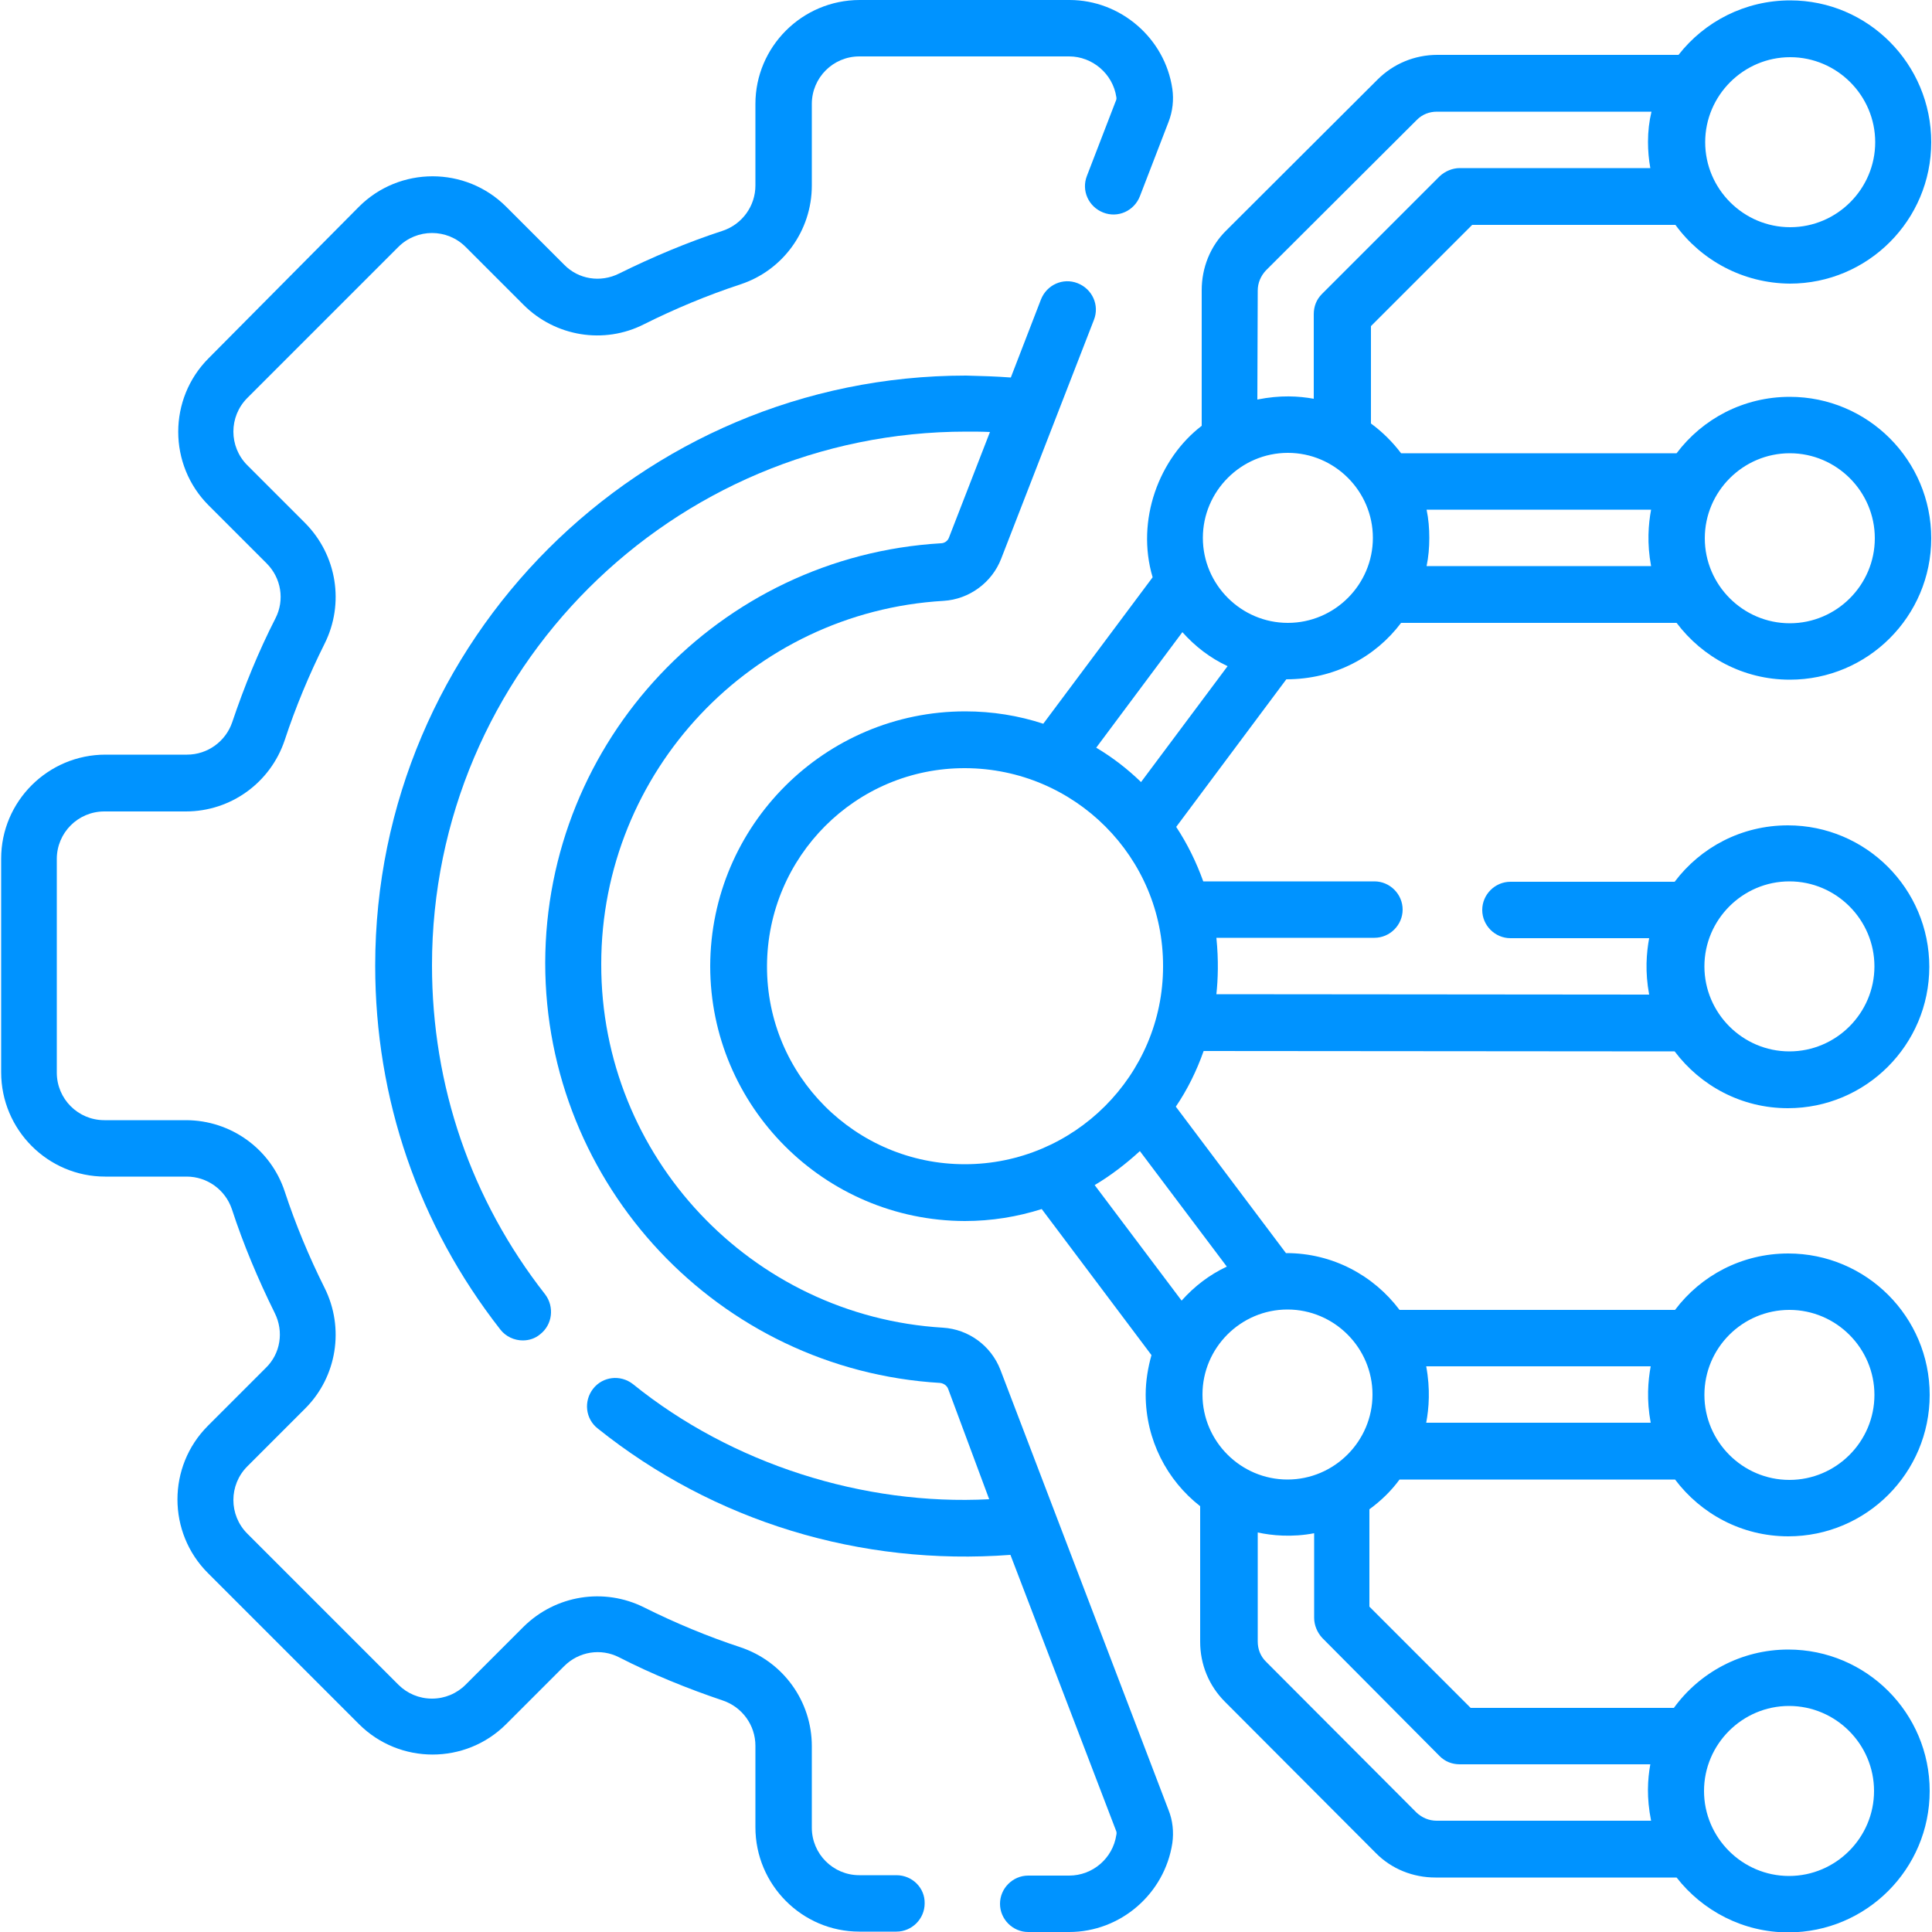 <svg xmlns="http://www.w3.org/2000/svg" xmlns:xlink="http://www.w3.org/1999/xlink" version="1.1" id="Layer_1" x="0px" y="0px" viewBox="0 0 500 500" style="enable-background:new 0 0 500 500;" xml:space="preserve">
<style type="text/css">
	.st0{fill:#0093ff;}
	.st1{fill:#FFFFFF;}
	.st2{fill-rule:evenodd;clip-rule:evenodd;fill:#0093ff;}
</style>
<g>
	<path class="st0" d="M362.6,161.2l71.3,0c6.7,8.9,17.3,14.7,29.3,14.7c20.2,0,36.6-16.4,36.6-36.6s-16.4-36.6-36.6-36.6   c-12,0-22.6,5.7-29.3,14.6c0,0,0,0,0,0l-71.3,0c-2.2-2.9-4.8-5.5-7.8-7.7l0-25.2L381,58.2l52.6,0c6.7,9.2,17.5,15.1,29.6,15.2   c20.2,0,36.6-16.4,36.6-36.6S483.5,0.1,463.3,0.1c-11.7,0-22.2,5.5-28.9,14.1l-62.4,0c-5.9,0-11.4,2.3-15.5,6.4l-39.1,39   c-4.2,4.1-6.4,9.7-6.4,15.5l0,35.1c-11,8.4-17.1,24.4-12.7,39.2L270,187.3c-6.4-2.1-13.2-3.2-20.2-3.2c-36.3,0-65.9,29.5-66,65.9   c0,36.3,29.5,65.9,65.9,66c6.9,0,13.6-1.1,19.9-3.1l28.4,37.8c-0.9,3.2-1.5,6.7-1.5,10.2c0,11.7,5.5,22.2,14.1,28.9l0,35.1   c0,5.9,2.3,11.4,6.4,15.5l39,39.1c4.1,4.2,9.7,6.4,15.5,6.4l62.4,0c6.7,8.6,17.2,14.2,28.9,14.2c20.2,0,36.6-16.4,36.6-36.6   s-16.4-36.6-36.6-36.6c-12.2,0-23,6-29.6,15.1l-52.6,0l-26.2-26.2l0-25.2c3-2.2,5.6-4.7,7.8-7.7l71.3,0   c6.7,8.9,17.3,14.7,29.3,14.7c20.2,0,36.6-16.4,36.6-36.6c0-20.2-16.4-36.6-36.6-36.6c-12,0-22.6,5.7-29.3,14.6c0,0,0,0,0,0   l-71.3,0c-6.7-8.9-17.3-14.7-29.3-14.7c0,0,0,0-0.1,0l-28.5-37.9c3-4.4,5.4-9.3,7.2-14.4l121.9,0.1c0,0,0,0,0,0   c6.7,8.9,17.3,14.7,29.3,14.7c20.2,0,36.6-16.4,36.6-36.6c0-20.2-16.4-36.6-36.6-36.6c-12,0-22.6,5.7-29.3,14.6c0,0,0,0,0,0   l-42.5,0c-4,0-7.3,3.3-7.3,7.3s3.3,7.3,7.3,7.3l35.9,0c-0.7,3.8-1.1,8.7,0,14.6l-112-0.1c0.4-3.8,0.6-8.7,0-14.6l40.9,0   c4,0,7.3-3.3,7.3-7.3c0-4-3.3-7.3-7.3-7.3l-44.3,0c-1.8-5-4.1-9.7-7-14.1l28.5-38.2C345.3,175.8,355.9,170.1,362.6,161.2   L362.6,161.2z M463.2,117.3c12.1,0,22,9.9,22,22c0,12.1-9.9,22-22,22c-12.1,0-22-9.9-22-22C441.2,127.2,451.1,117.3,463.2,117.3z    M369.2,131.9l58.1,0c-0.7,3.8-1.1,8.7,0,14.6l-58.1,0c0.5-2.4,0.7-4.8,0.7-7.3C369.9,136.7,369.7,134.3,369.2,131.9z M463.3,14.8   c12.1,0,22,9.9,22,22s-9.9,22-22,22c-12.1,0-22-9.9-22-22S451.2,14.8,463.3,14.8z M463,441.5c12.1,0,22,9.9,22,22s-9.9,22-22,22   c-12.1,0-22-9.9-22-22C441,451.4,450.9,441.5,463,441.5z M463.1,339c12.1,0,22,9.9,22,22c0,12.1-9.9,22-22,22c-12.1,0-22-9.9-22-22   C441.1,348.8,451,339,463.1,339z M369.1,353.6l58.1,0c-0.7,3.8-1.1,8.7,0,14.6l-58.1,0C369.8,364.5,370.2,359.5,369.1,353.6z    M463.1,228.1c12.1,0,22,9.9,22,22c0,12.1-9.9,22-22,22c-12.1,0-22-9.9-22-22S451,228.1,463.1,228.1z M325.5,75.2   c0-2,0.8-3.8,2.1-5.2l39.1-39c1.4-1.4,3.2-2.1,5.2-2.1l55.5,0c-0.6,2.5-0.9,5.1-0.9,7.8c0,2.3,0.2,4.6,0.6,6.8l-49.3,0   c-1.9,0-3.8,0.8-5.2,2.1l-30.5,30.5c-1.4,1.4-2.1,3.2-2.1,5.2l0,21.9c-3.9-0.7-8.6-1-14.6,0.2L325.5,75.2z M249.7,301.3   c-28.3,0-51.3-23-51.2-51.3s23-51.3,51.3-51.2s51.3,23,51.2,51.3C301,278.3,278,301.3,249.7,301.3z M372.6,454.5   c1.4,1.4,3.2,2.1,5.2,2.1l49.3,0c-0.7,3.9-1,8.6,0.2,14.6l-55.5,0c-2,0-3.8-0.8-5.2-2.1l-39-39.1c-1.4-1.4-2.1-3.2-2.1-5.2l0-28.2   c3.6,0.8,8.9,1.3,14.6,0.2l0,21.9c0,1.9,0.8,3.8,2.1,5.2L372.6,454.5z M333.2,338.9c12.1,0,22,9.9,22,22c0,12.1-9.9,22-22,22   c-12.1,0-22-9.9-22-22C311.2,348.8,321.1,338.9,333.2,338.9z M317.5,327.8c-4.5,2.1-8.4,5.1-11.7,8.8l-22.5-29.9   c4.2-2.5,8.1-5.5,11.7-8.8L317.5,327.8z M295.3,202.4c-3.5-3.4-7.4-6.4-11.6-8.9l22.3-29.9c3.3,3.7,7.2,6.7,11.7,8.8L295.3,202.4z    M311.3,139.2c0-12.1,9.9-22,22-22c12.1,0,22,9.9,22,22s-9.9,22-22,22C321.2,161.2,311.3,151.3,311.3,139.2z" fill="#000000"/>
	<path class="st0" d="M232,485.3l-9.6,0c-6.8,0-12.3-5.5-12.3-12.3l0-21.1c0-11.6-7.4-21.9-18.5-25.6c-8.5-2.8-16.9-6.3-24.9-10.3   c-10.4-5.2-22.9-3.2-31.2,5l-15,15c-2.3,2.3-5.4,3.6-8.7,3.6c-3.3,0-6.4-1.3-8.7-3.6l-39.1-39.1c-4.8-4.8-4.8-12.6,0-17.4l15-15   c8.2-8.2,10.2-20.8,5-31.2c-4-8-7.5-16.4-10.3-24.9c-3.6-11-13.9-18.5-25.6-18.5l-21.1,0c-6.8,0-12.3-5.5-12.3-12.3l0-55.3   c0-6.8,5.5-12.3,12.3-12.3l21.1,0c11.6,0,21.9-7.4,25.6-18.5c2.8-8.5,6.3-16.9,10.3-24.9c5.2-10.4,3.2-22.9-5-31.2l-15-15   c-4.8-4.8-4.8-12.6,0-17.4l39.1-39.1c4.8-4.8,12.6-4.8,17.4,0l15,15c8.2,8.2,20.8,10.3,31.2,5c8-4,16.4-7.5,24.9-10.3   c11-3.6,18.5-13.9,18.5-25.6l0-21.1c0-6.8,5.5-12.3,12.3-12.3l54.3,0c6,0,11.3,4.5,12.2,10.5c0.1,0.4,0,0.8-0.2,1.2l-7.4,19.2   c-1.5,3.8,0.4,8,4.2,9.5c3.8,1.5,8-0.4,9.5-4.2l7.4-19.2c1.1-2.8,1.4-5.8,1-8.6c-1.9-13.1-13.4-23-26.6-23l-54.3,0   c-14.9,0-27,12.1-27,26.9l0,21.1c0,5.3-3.4,10-8.4,11.7c-9.2,3-18.2,6.8-26.9,11.1c-4.8,2.4-10.5,1.5-14.2-2.3l-15-15   c-10.5-10.5-27.6-10.5-38.1,0L54,92.7c-10.5,10.5-10.5,27.6,0,38.1l15,15c3.8,3.8,4.7,9.5,2.3,14.2c-4.4,8.6-8.1,17.7-11.2,26.9   c-1.7,5-6.4,8.4-11.7,8.4l-21.1,0c-14.9,0-27,12.1-27,26.9l0,55.3c0,14.9,12.1,27,26.9,27l21.1,0c5.3,0,10,3.4,11.7,8.4   c3,9.2,6.8,18.2,11.1,26.9c2.4,4.8,1.5,10.5-2.3,14.2l-15,15c-10.5,10.5-10.5,27.6,0,38.1l39.1,39.1c10.5,10.5,27.6,10.5,38.1,0   l15-15c3.8-3.8,9.5-4.7,14.2-2.3c8.6,4.4,17.7,8.1,26.9,11.2c5,1.7,8.4,6.4,8.4,11.7l0,21.1c0,14.9,12.1,27,26.9,27l9.6,0   c4,0,7.3-3.3,7.3-7.3C239.4,488.6,236.1,485.3,232,485.3z" fill="#000000"/>
	<path class="st0" d="M258.9,354.5c-2.4-6.2-8.2-10.5-14.9-10.9c-49.6-3-88.5-44.3-88.4-94.1c0-49.8,38.9-91.1,88.6-94   c6.6-0.4,12.5-4.7,14.9-10.9l24-61.8c1.5-3.8-0.4-8-4.2-9.5c-3.8-1.5-8,0.4-9.5,4.2l-7.8,20.2c-3.9-0.3-7.7-0.4-11.6-0.5   c-84.3,0-152.9,68.5-152.9,152.7c0,34.5,11.2,67.1,32.4,94.2c1.4,1.8,3.6,2.8,5.8,2.8c1.6,0,3.2-0.5,4.5-1.6   c3.2-2.5,3.7-7.1,1.3-10.3c-19.2-24.5-29.3-54-29.3-85.2c0-76.2,62.1-138.1,138.3-138.1c2,0,4,0,6.1,0.1l-10.6,27.3   c-0.3,0.9-1.2,1.5-2.1,1.5c-57.4,3.4-102.3,51.1-102.4,108.6c0,57.5,44.9,105.3,102.2,108.7c0.9,0.1,1.8,0.7,2.1,1.6L256,388   c-32.5,1.7-66.6-9.1-92.2-29.8c-3.2-2.5-7.8-2-10.3,1.2c-2.5,3.2-2,7.8,1.2,10.3c30.1,24.1,68,35.6,106.8,32.7l27.3,71.3   c0.2,0.4,0.2,0.8,0.1,1.2c-0.9,6-6.1,10.5-12.2,10.5l-10.6,0c-4,0-7.3,3.3-7.3,7.3c0,4,3.3,7.3,7.3,7.3l10.6,0   c13.3,0,24.7-9.9,26.7-23c0.4-2.9,0.1-5.9-1-8.6L258.9,354.5z" fill="#000000"/>
</g>
</svg>